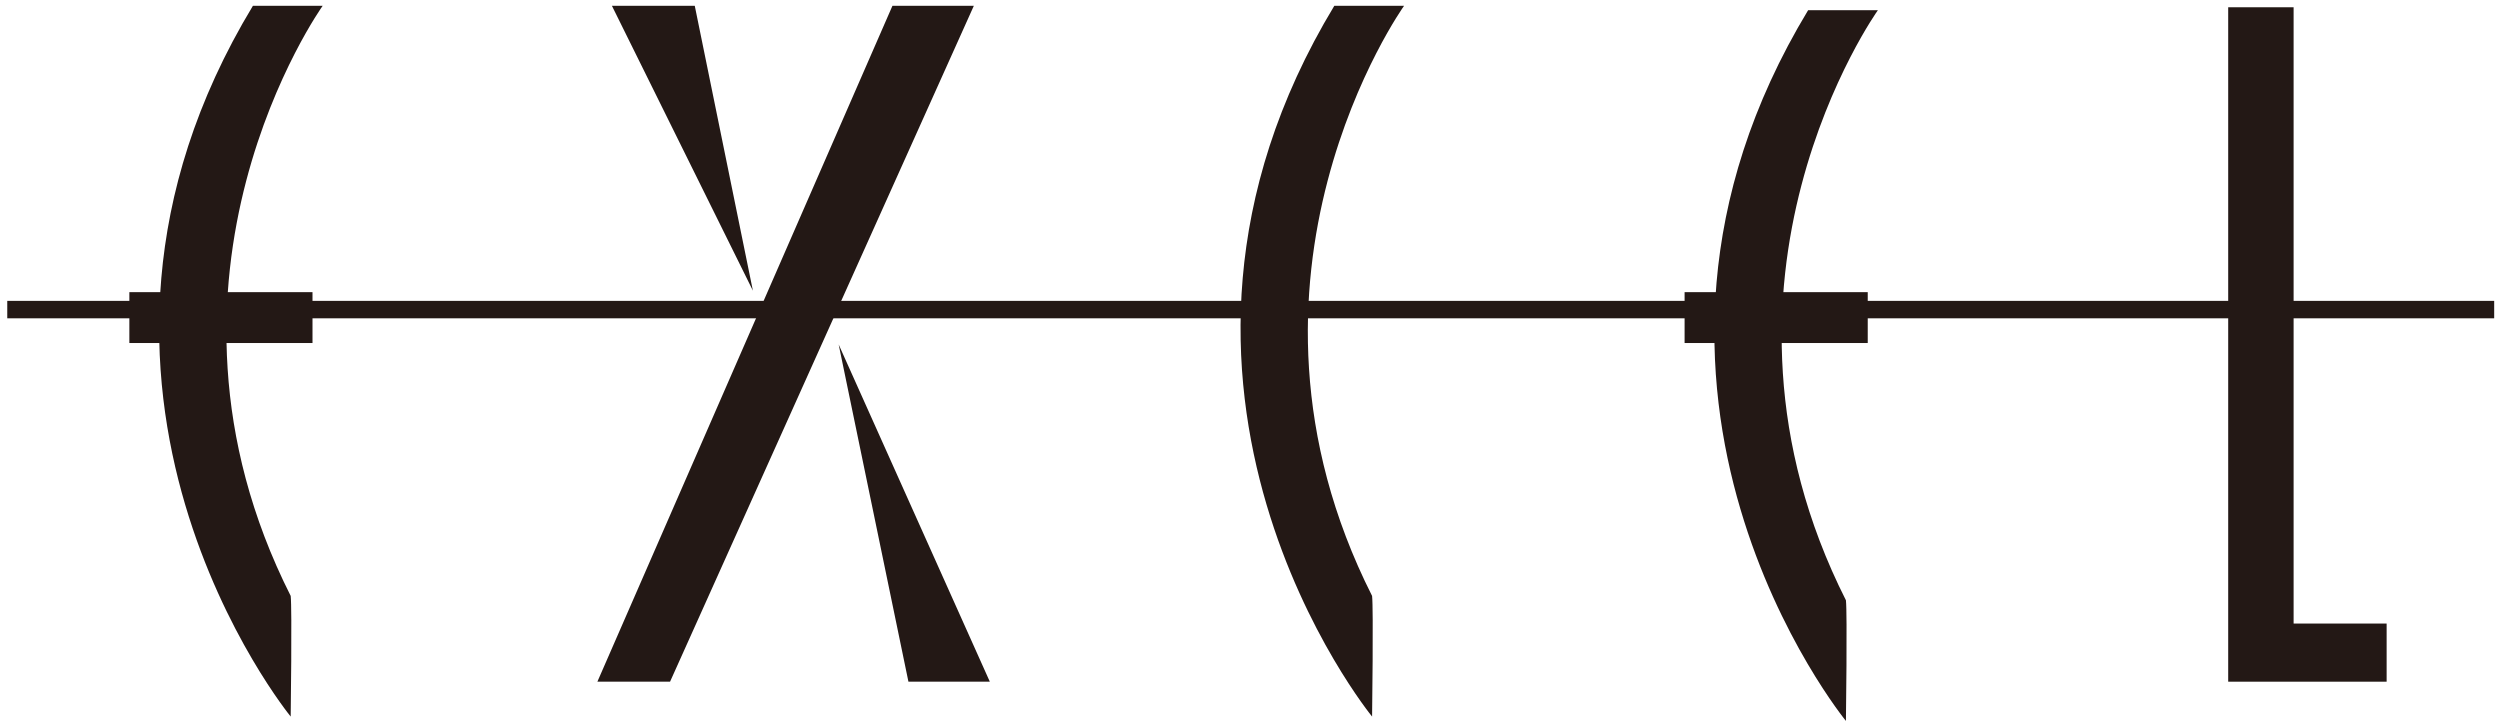 <?xml version="1.0" encoding="UTF-8"?>
<svg xmlns="http://www.w3.org/2000/svg" version="1.1" viewBox="0 0 172 50">
  <defs>
    <style>
      .cls-1 {
        fill: #231815;
      }
    </style>
  </defs>
  <!-- Generator: Adobe Illustrator 28.6.0, SVG Export Plug-In . SVG Version: 1.2.0 Build 709)  -->
  <g>
    <g id="_レイヤー_1" data-name="レイヤー_1">
      <g>
        <path class="cls-1" d="M17.4.4c2.9,0,4.8,0,4.8,0,0,0-13.3,18.6-2.2,40.6.1.9,0,8.3,0,8.3,0,0-18.5-22.6-2.6-48.9Z"/>
        <rect class="cls-1" x="8.9" y="20.1" width="12.6" height="3.5"/>
        <path class="cls-1" d="M124.4.7c2.9,0,4.8,0,4.8,0,0,0-13.3,18.6-2.2,40.6.1.9,0,8.3,0,8.3,0,0-18.5-22.6-2.6-48.9Z"/>
        <path class="cls-1" d="M91.8.4c2.9,0,4.8,0,4.8,0,0,0-13.3,18.6-2.2,40.6.1.9,0,8.3,0,8.3,0,0-18.5-22.6-2.6-48.9Z"/>
        <rect class="cls-1" x="115.9" y="20.1" width="12.6" height="3.5"/>
        <polygon class="cls-1" points="42.1 .4 47.8 .4 51.8 20 42.1 .4"/>
        <polygon class="cls-1" points="61.4 .4 67 .4 46.1 46.9 41.1 46.9 61.4 .4"/>
        <polygon class="cls-1" points="57.7 23.7 68.1 46.9 62.5 46.9 57.7 23.7"/>
        <polygon class="cls-1" points="153.3 .5 157.8 .5 157.8 42.9 164.2 42.9 164.2 46.9 153.3 46.9 153.3 .5"/>
        <g>
          <line class="cls-1" x1=".5" y1="21.3" x2="171.5" y2="21.3"/>
          <rect class="cls-1" x=".5" y="20.7" width="171.1" height="1.2"/>
        </g>
      </g>
    </g>
  </g>
</svg>